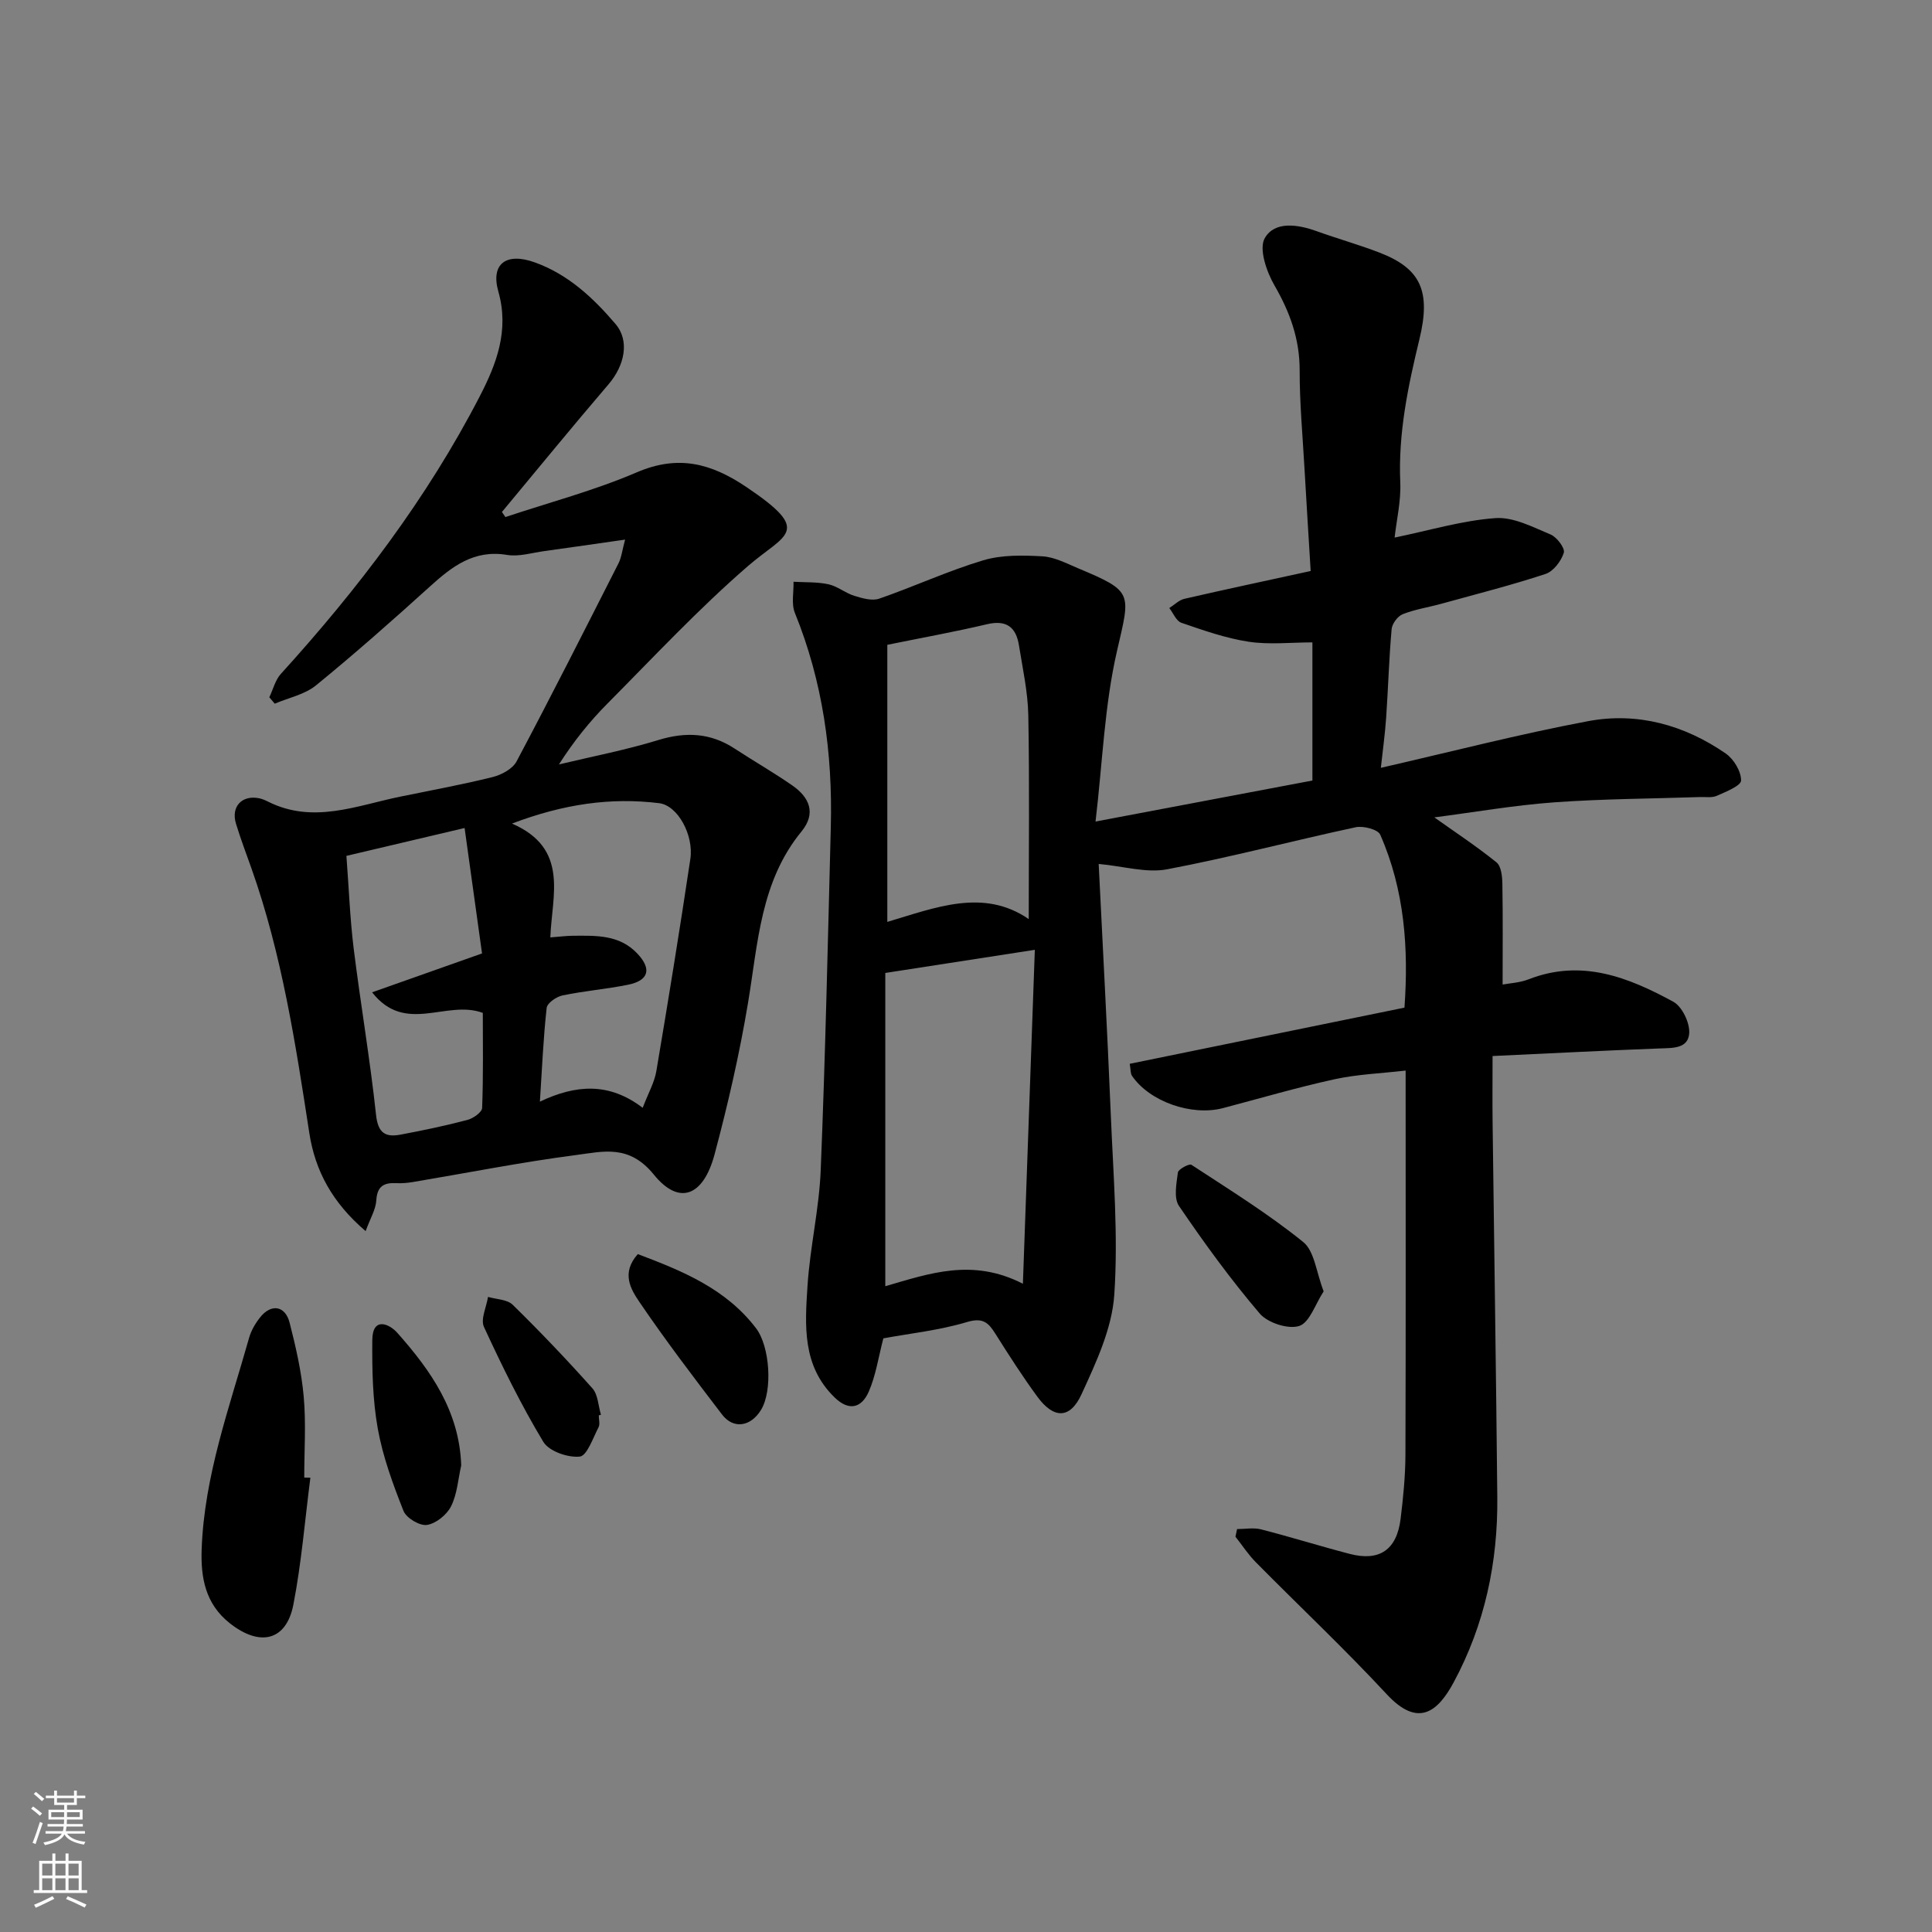 <svg enable-background="new 0 0 400 400" viewBox="0 0 400 400" xmlns="http://www.w3.org/2000/svg"><rect x="0" y="0" width="400" height="400" fill="#808080" stroke="none"/><g fill="#010000"><path d="m226.82 170.09c16.1-3.04 30.35-5.74 44.9-8.49 0-9.6 0-19.36 0-28.6-4.51 0-8.95.51-13.21-.14-4.74-.72-9.36-2.36-13.92-3.92-1.06-.36-1.68-2-2.5-3.05 1.04-.65 2-1.65 3.12-1.91 8.39-1.93 16.82-3.72 26.15-5.76-.41-6.81-.87-14.02-1.28-21.24-.38-6.76-1.01-13.53-1-20.3.01-6.48-2.01-12.04-5.21-17.58-1.65-2.85-3.29-7.62-2-9.82 2.08-3.56 6.83-2.83 10.78-1.4 4.28 1.54 8.67 2.77 12.91 4.4 8.53 3.28 10.75 7.91 8.32 17.94-2.37 9.76-4.41 19.5-3.97 29.66.17 3.87-.77 7.78-1.17 11.42 7.29-1.5 14.02-3.54 20.87-4.03 3.73-.27 7.74 1.86 11.42 3.39 1.3.54 3.03 2.84 2.74 3.78-.54 1.73-2.15 3.85-3.78 4.39-7.1 2.34-14.36 4.18-21.57 6.17-2.67.74-5.45 1.15-8 2.16-1.05.42-2.2 1.97-2.3 3.1-.54 6.08-.71 12.19-1.13 18.29-.23 3.39-.7 6.76-1.1 10.42 14.68-3.36 28.7-6.99 42.9-9.66 10.21-1.92 19.94.78 28.51 6.7 1.66 1.15 3.19 3.69 3.17 5.58-.01 1.1-3.14 2.33-5.02 3.17-.99.45-2.29.22-3.45.26-10.1.34-20.22.37-30.29 1.1-8.3.61-16.54 2.05-24.75 3.11 4.3 3.05 8.74 5.98 12.87 9.31.98.79 1.19 2.9 1.22 4.41.12 6.88.05 13.77.05 20.89 1.41-.27 3.54-.36 5.43-1.1 10.9-4.25 20.59-.42 29.91 4.66 1.8.98 3.38 4.26 3.3 6.4-.14 3.35-3.42 3.17-6.17 3.27-11.35.43-22.7 1.02-34.55 1.57 0 5.15-.05 9.61.01 14.06.32 25.76.72 51.53.97 77.29.13 13.46-2.58 26.32-9.01 38.28-3.3 6.14-7.37 9.52-13.88 2.51-8.72-9.4-18.08-18.2-27.1-27.33-1.58-1.59-2.82-3.52-4.22-5.29.11-.53.22-1.05.33-1.58 1.66 0 3.41-.34 4.97.06 6.14 1.57 12.19 3.47 18.32 5.07 6.19 1.62 9.77-.82 10.57-7.24.54-4.4.98-8.84 1-13.27.09-26.15.04-52.29.04-79.55-5.13.59-10 .77-14.68 1.79-7.77 1.7-15.43 3.95-23.13 5.98-6.48 1.71-15.21-1.34-18.84-6.68-.33-.49-.26-1.26-.47-2.49 18.9-3.86 37.67-7.7 56.88-11.63.87-12.16.05-24.31-5.02-35.81-.48-1.09-3.5-1.87-5.07-1.54-13.04 2.8-25.96 6.23-39.06 8.71-4.26.81-8.95-.63-14.16-1.11.81 16.63 1.78 34.29 2.51 51.95.51 12.43 1.56 24.92.72 37.27-.48 7-3.77 14.01-6.78 20.57-2.38 5.19-5.77 5.11-9.14.52-3.08-4.2-5.9-8.61-8.69-13.03-1.45-2.31-2.58-3.42-5.87-2.44-5.74 1.72-11.8 2.36-17.33 3.38-1.03 3.93-1.56 7.7-3.03 11.05-1.44 3.28-4.01 4.16-7.07 1.18-6.76-6.57-6.13-14.98-5.6-23.15.52-7.99 2.41-15.91 2.73-23.91.96-23.68 1.48-47.39 2.09-71.09.39-15.23-1.66-30.05-7.44-44.28-.76-1.87-.22-4.28-.28-6.44 2.42.14 4.9.01 7.24.52 1.87.41 3.49 1.82 5.35 2.39 1.65.51 3.68 1.1 5.17.58 7.22-2.5 14.2-5.74 21.5-7.93 3.84-1.15 8.18-1.06 12.25-.83 2.5.14 4.98 1.45 7.37 2.46 11.59 4.85 10.86 5.06 8.09 17.15-2.59 11.25-2.99 23.02-4.44 35.3zm-12.57 26.56c-10.81 1.67-20.88 3.23-30.96 4.79v64.86c9.21-2.68 18.09-5.85 28.49-.51.85-23.85 1.67-46.65 2.47-69.14zm-1.26-6.36c0-14.07.17-28.12-.09-42.16-.09-4.86-1.17-9.71-1.94-14.54-.6-3.75-2.6-5.3-6.61-4.35-6.61 1.56-13.31 2.77-20.64 4.26v57.37c9.97-2.96 19.92-7.03 29.28-.58z"/><path d="m129.42 111.72c-6.09.87-11.38 1.64-16.67 2.37-2.59.35-5.29 1.21-7.77.8-6.89-1.15-11.44 2.43-16.06 6.62-7.69 6.96-15.47 13.84-23.5 20.39-2.33 1.9-5.66 2.56-8.54 3.79-.37-.44-.75-.89-1.12-1.33.78-1.63 1.23-3.56 2.39-4.84 15.97-17.58 30.28-36.37 41.2-57.51 3.41-6.6 6.12-13.57 3.83-21.64-1.65-5.82 1.69-8.15 7.53-6.05 6.92 2.48 12.1 7.34 16.72 12.75 2.97 3.47 1.92 8.58-1.46 12.52-7.46 8.71-14.72 17.6-22.05 26.41.24.35.48.7.72 1.05 9.09-3.03 18.42-5.49 27.2-9.26 8.53-3.66 15.32-1.91 22.64 3.01 13.98 9.39 8.13 9.68.35 16.42-10.23 8.86-19.51 18.82-29.06 28.44-3.69 3.72-6.99 7.81-10.05 12.61 6.87-1.65 13.83-2.98 20.57-5.05 5.71-1.75 10.83-1.5 15.83 1.78 3.95 2.59 8.07 4.94 11.95 7.64 3.53 2.46 4.95 5.75 1.87 9.51-8.49 10.35-9 23.06-11.06 35.43-1.76 10.57-4.17 21.07-6.94 31.43-2.31 8.64-7.31 10.67-12.57 4.18-5.12-6.32-10.5-4.78-16.05-4.06-11.32 1.47-22.53 3.7-33.79 5.59-1.13.19-2.31.3-3.45.24-2.56-.13-3.99.58-4.17 3.56-.12 1.92-1.27 3.77-2.21 6.37-6.9-5.9-10.45-12.47-11.66-20.31-2.85-18.53-5.69-37.05-11.99-54.82-1.09-3.06-2.24-6.11-3.19-9.22-1.08-3.54 1.23-6 4.82-5.26.63.13 1.24.4 1.82.69 9.33 4.68 18.33.81 27.4-1.04 6.38-1.31 12.79-2.48 19.1-4.05 1.84-.46 4.13-1.69 4.95-3.24 7.21-13.58 14.15-27.31 21.11-41.02.61-1.21.76-2.68 1.36-4.9zm3.64 117.64c1.18-3.08 2.44-5.27 2.83-7.6 2.47-14.62 4.85-29.27 7.04-43.93.73-4.88-2.57-11.06-6.46-11.54-9.99-1.23-19.76.16-30.47 4.22 11.91 5.18 8.26 14.87 7.94 23.57 2.01-.15 3.32-.33 4.63-.34 4.81-.03 9.67-.27 13.41 3.71 2.98 3.18 2.36 5.57-2 6.44-4.47.9-9.05 1.27-13.51 2.2-1.27.26-3.18 1.58-3.29 2.59-.69 6.21-.95 12.46-1.4 19.4 7.45-3.52 14.3-4.05 21.28 1.28zm-61.34-52.16c.51 6.68.74 12.94 1.5 19.14 1.43 11.52 3.4 22.98 4.64 34.52.41 3.8 2 4.63 5.08 4.05 4.64-.87 9.27-1.84 13.83-3.04 1.2-.31 3.01-1.59 3.05-2.48.26-6.74.14-13.5.14-19.68-7.54-2.81-16.01 4.56-22.92-4.26 8.24-2.91 15.39-5.44 22.76-8.05-1.19-8.58-2.35-16.94-3.61-25.97-8.67 2.04-16.35 3.85-24.47 5.77z"/><path d="m64.26 305.95c-1.13 8.76-1.84 17.61-3.52 26.27-1.46 7.52-6.95 8.8-13.22 3.81-5-3.98-5.98-9.4-5.77-15.27.54-15.19 5.75-29.36 9.82-43.77.43-1.53 1.31-3.03 2.32-4.29 2.27-2.83 5.17-2.38 6.07 1.15 1.29 5.02 2.46 10.15 2.92 15.3.5 5.54.11 11.17.11 16.76.42.01.85.02 1.27.04z"/><path d="m274.05 267.36c-1.75 2.66-2.91 6.48-5.07 7.17-2.29.73-6.53-.65-8.18-2.59-6.01-7.05-11.49-14.6-16.71-22.27-1.11-1.64-.52-4.62-.22-6.92.09-.68 2.36-1.89 2.8-1.59 7.85 5.14 15.86 10.1 23.14 15.98 2.35 1.89 2.7 6.28 4.24 10.22z"/><path d="m132.05 259.65c9.32 3.51 18.26 7.19 24.48 15.35 2.87 3.76 3.47 12.9 1.04 16.89-2.12 3.49-5.71 4.07-8.08.97-5.85-7.65-11.69-15.33-17.1-23.29-1.75-2.59-3.86-5.97-.34-9.92z"/><path d="m95.49 303.4c-.65 2.85-.83 5.93-2.1 8.46-.88 1.76-3.13 3.58-4.99 3.86-1.5.23-4.28-1.43-4.86-2.9-2.19-5.54-4.29-11.24-5.33-17.07-1.07-5.98-1.18-12.18-1.13-18.29.04-4.92 3.52-3.39 5.2-1.49 6.92 7.8 12.83 16.2 13.21 27.43z"/><path d="m123.97 293.04c0 .83.29 1.82-.05 2.47-1.16 2.21-2.38 5.9-3.89 6.06-2.45.26-6.36-1.1-7.54-3.05-4.6-7.64-8.55-15.69-12.29-23.79-.74-1.6.51-4.12.84-6.22 1.73.51 3.97.51 5.11 1.63 5.69 5.58 11.21 11.36 16.51 17.31 1.16 1.31 1.2 3.62 1.76 5.46-.16.04-.3.08-.45.13z"/></g><path d="m6.44 374.46.42-.45c.65.47 1.27.95 1.85 1.44l-.45.49c-.65-.56-1.25-1.06-1.82-1.48m.93 7.33-.63-.26c.55-1.36 1.05-2.8 1.52-4.33.19.1.38.19.59.27-.46 1.29-.95 2.73-1.48 4.32m-.38-10.38.44-.42c.43.34 1.01.82 1.74 1.44l-.49.49c-.53-.51-1.09-1.01-1.69-1.51m2.5.35h1.72v-1.04h.59v1.04h3.52v-1.04h.59v1.04h1.75v.53h-1.75v1.42h-2.03v.97h3.22v2.03h-3.24c0 .35-.01.66-.03.93h3.32v.53h-3.37c-.03.27-.08.58-.15.94h3.96v.53h-3.71c.67.92 1.93 1.48 3.79 1.68-.13.24-.23.44-.29.59-2.13-.38-3.48-1.08-4.04-2.12-.43.97-1.77 1.72-4.03 2.23-.09-.19-.2-.37-.33-.55 2.1-.42 3.37-1.03 3.81-1.83h-3.36v-.53h3.58c.08-.29.13-.61.16-.94h-3.33v-.53h3.39c.02-.27.04-.58.04-.93h-3.23v-2.03h3.25v-.97h-2.07v-1.42h-1.73zm1.12 3.44v1h2.65c.01-.3.02-.44.01-.4v-.25-.35zm1.19-2h3.52v-.91h-3.52zm4.71 2h-2.63v.59c0 .15-.01.28-.01.4h2.64z" fill="#fafbfa"/><path d="m13.56 383.74h.63v1.52h2.72v6.07h1.13v.6h-11.06v-.6h1.13v-6.07h2.73v-1.52h.63v1.52h2.1v-1.52zm-2.69 8.83.38.56c-1.24.63-2.53 1.25-3.85 1.85-.1-.21-.21-.42-.34-.63 1.36-.55 2.63-1.15 3.81-1.78m-2.13-4.27h2.1v-2.45h-2.1zm0 3.04h2.1v-2.46h-2.1zm2.72-3.04h2.1v-2.45h-2.1zm0 3.04h2.1v-2.46h-2.1zm6.07 3.6c-1.41-.71-2.7-1.3-3.86-1.78l.35-.56c1.45.62 2.75 1.19 3.88 1.72zm-1.25-9.09h-2.1v2.45h2.1zm-2.09 5.49h2.1v-2.46h-2.1z" fill="#fafbfa"/></svg>